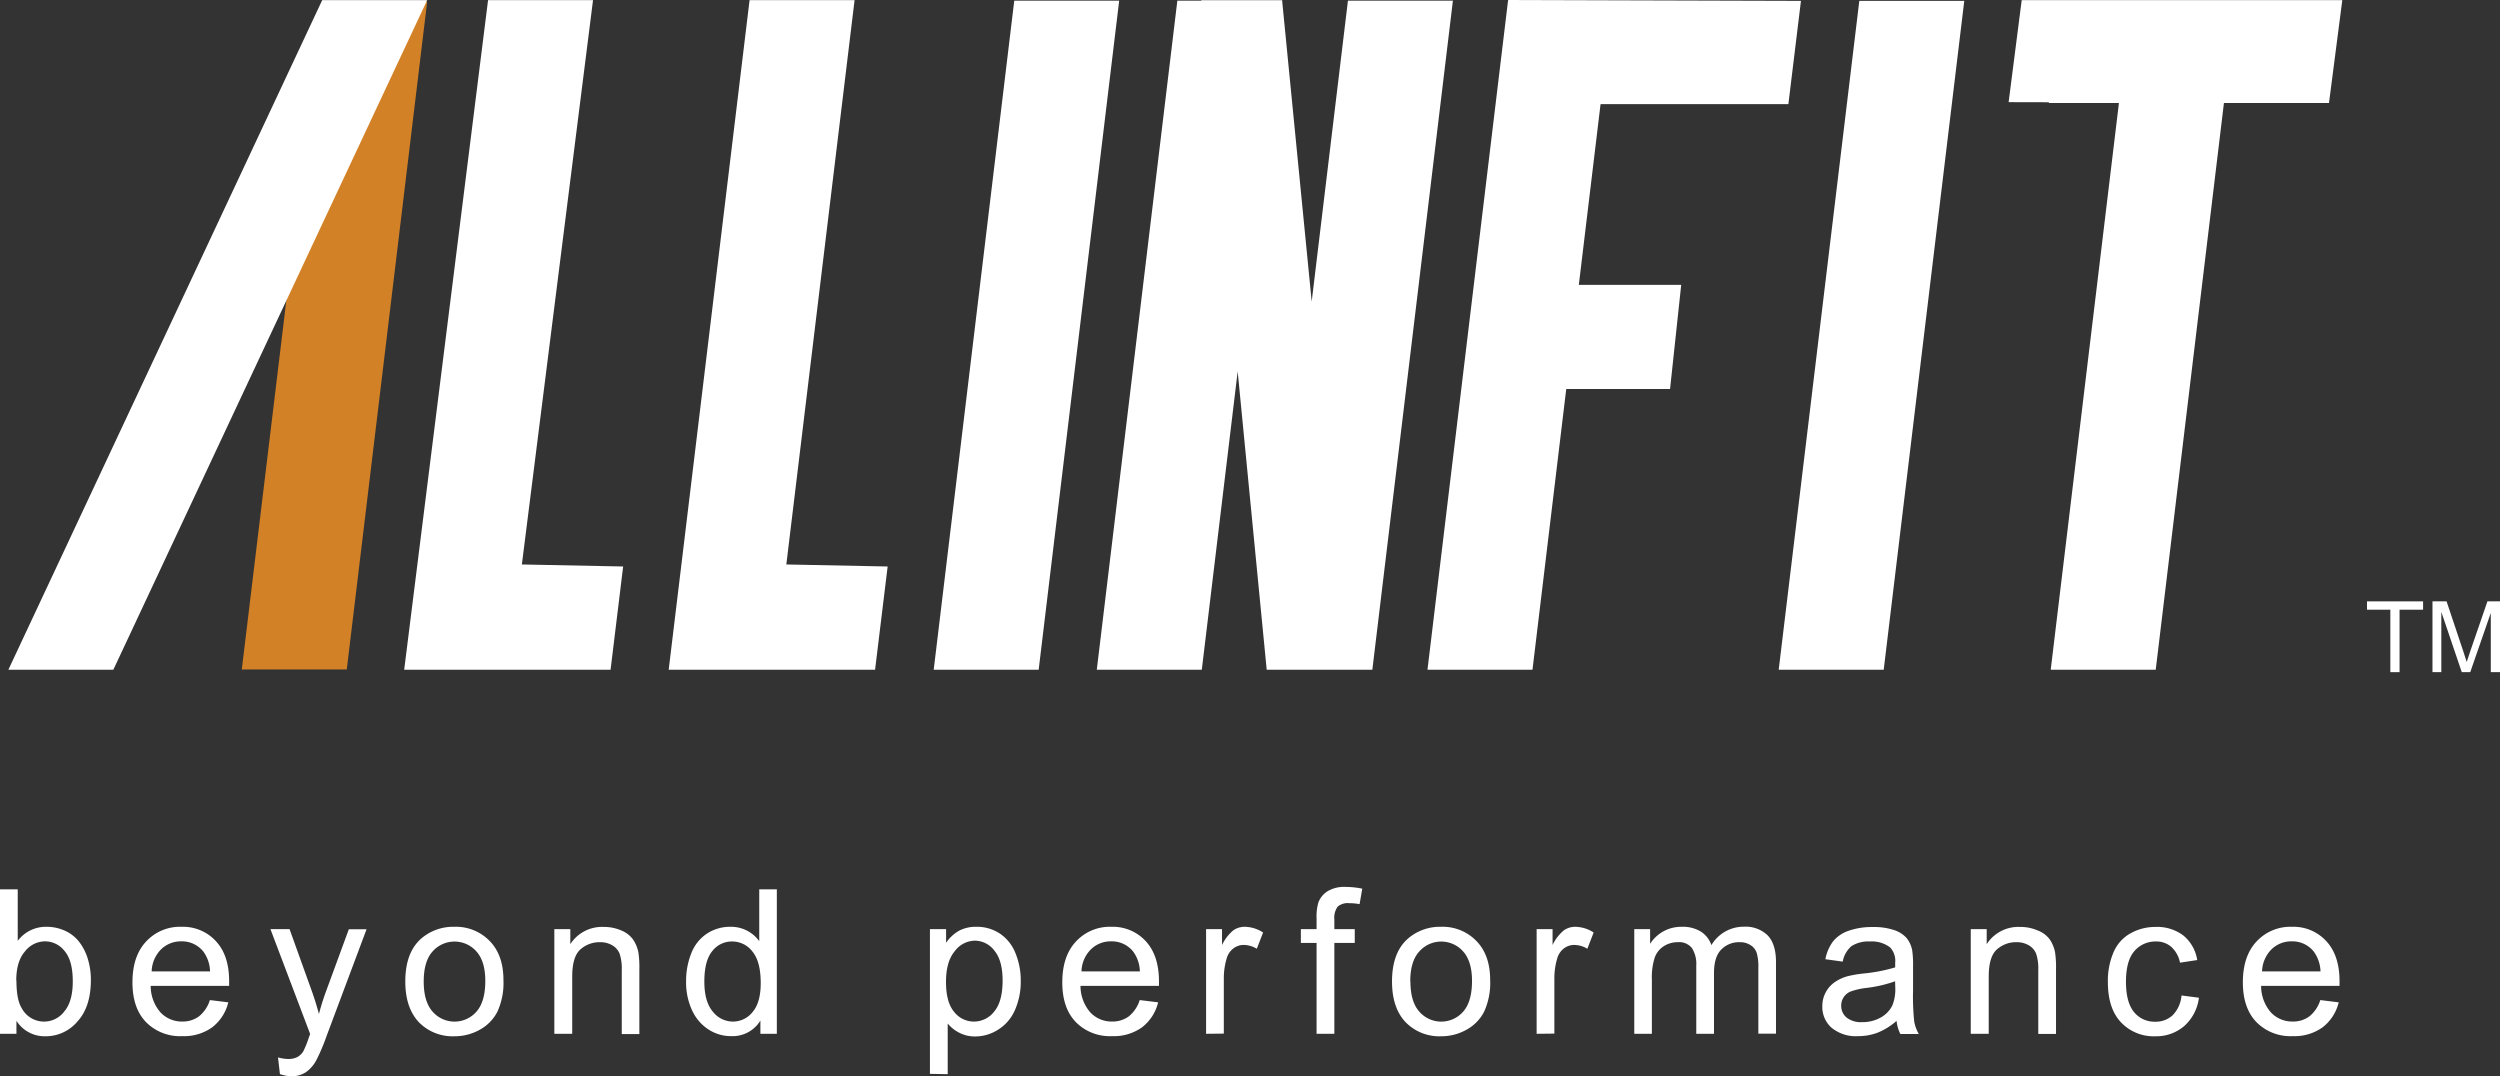 <?xml version="1.0" encoding="UTF-8"?>
<svg xmlns="http://www.w3.org/2000/svg" viewBox="0 0 542.81 233.68">
  <rect x="0" y="0" width="542.81" height="233.68" fill="#333333" stroke="none"/>
  <defs>
    <style>.cls-1{fill:#fff;}.cls-2{fill:#d38126;}</style>
  </defs>
  <title>Layer 1</title>
  <g id="Layer_2" data-name="Layer 2">
    <g id="Layer_1-2" data-name="Layer 1">
      <path class="cls-1" d="M3.57,224.46H0V193.1H3.85v11.19a7.62,7.62,0,0,1,6.22-3.06,9.59,9.59,0,0,1,4,.84,8.12,8.12,0,0,1,3.08,2.38,11.48,11.48,0,0,1,1.9,3.69,15.41,15.41,0,0,1,.68,4.62q0,5.84-2.89,9A9,9,0,0,1,9.88,225a7.24,7.24,0,0,1-6.31-3.36Zm0-11.53q0,4.08,1.11,5.9a5.49,5.49,0,0,0,9.28.78q1.85-2.19,1.84-6.53c0-3-.58-5.16-1.76-6.57a5.39,5.39,0,0,0-4.27-2.12,5.55,5.55,0,0,0-4.36,2.2Q3.52,208.78,3.53,212.93Z"></path>
      <path class="cls-1" d="M45.57,217.14l4,.49a9.73,9.73,0,0,1-3.49,5.42,10.48,10.48,0,0,1-6.5,1.92,10.36,10.36,0,0,1-7.9-3.07q-2.93-3.06-2.92-8.61,0-5.73,3-8.9a10,10,0,0,1,7.66-3.16,9.7,9.7,0,0,1,7.44,3.1q2.9,3.1,2.89,8.73c0,.23,0,.57,0,1H32.72a8.73,8.73,0,0,0,2.11,5.74,6.34,6.34,0,0,0,4.75,2,5.93,5.93,0,0,0,3.62-1.12A7.3,7.3,0,0,0,45.57,217.14Zm-12.64-6.22H45.61a7.67,7.67,0,0,0-1.45-4.3,5.92,5.92,0,0,0-4.77-2.23,6.14,6.14,0,0,0-4.46,1.78A7.06,7.06,0,0,0,32.93,210.92Z"></path>
      <path class="cls-1" d="M60.78,233.21l-.42-3.62a8.44,8.44,0,0,0,2.2.34,4.26,4.26,0,0,0,2-.42,3.56,3.56,0,0,0,1.27-1.2,19.34,19.34,0,0,0,1.17-2.87c.07-.21.19-.53.34-.94l-8.62-22.76h4.15l4.73,13.16q.91,2.5,1.65,5.26A51.8,51.8,0,0,1,70.88,215l4.86-13.24h3.85l-8.65,23.1A42.7,42.7,0,0,1,68.78,230a7.48,7.48,0,0,1-2.35,2.79,5.56,5.56,0,0,1-3.16.89A7.85,7.85,0,0,1,60.78,233.21Z"></path>
      <path class="cls-1" d="M88,213.1q0-6.32,3.5-9.35a10.61,10.61,0,0,1,7.15-2.52,10.2,10.2,0,0,1,7.66,3.07q3,3.06,3,8.48a15,15,0,0,1-1.32,6.9,9.32,9.32,0,0,1-3.82,3.9A11.14,11.14,0,0,1,98.65,225a10.21,10.21,0,0,1-7.71-3.06C89,219.87,88,216.94,88,213.1Zm4,0q0,4.36,1.91,6.53a6.32,6.32,0,0,0,9.56,0q1.9-2.18,1.9-6.65,0-4.22-1.91-6.38a6.35,6.35,0,0,0-9.55,0Q92,208.74,92,213.1Z"></path>
      <path class="cls-1" d="M120.36,224.46V201.74h3.47V205a8.18,8.18,0,0,1,7.23-3.74,9.29,9.29,0,0,1,3.77.74,5.9,5.9,0,0,1,2.58,1.93,7.49,7.49,0,0,1,1.2,2.85,22.4,22.4,0,0,1,.21,3.74v14H135V210.64a10.37,10.37,0,0,0-.45-3.52,3.64,3.64,0,0,0-1.59-1.86,5.09,5.09,0,0,0-2.68-.69,6.25,6.25,0,0,0-4.25,1.56q-1.78,1.56-1.79,5.92v12.41Z"></path>
      <path class="cls-1" d="M165.1,224.46v-2.87a7.05,7.05,0,0,1-6.35,3.38,8.92,8.92,0,0,1-5-1.5,9.8,9.8,0,0,1-3.52-4.18,14.35,14.35,0,0,1-1.26-6.17,16.07,16.07,0,0,1,1.14-6.17,8.94,8.94,0,0,1,3.4-4.25,9.11,9.11,0,0,1,5.07-1.47,7.54,7.54,0,0,1,6.27,3.12V193.1h3.82v31.36Zm-12.17-11.34c0,2.91.61,5.08,1.84,6.53a5.55,5.55,0,0,0,4.34,2.16,5.42,5.42,0,0,0,4.29-2.07q1.77-2.06,1.77-6.3,0-4.66-1.8-6.84a5.51,5.51,0,0,0-4.43-2.18,5.33,5.33,0,0,0-4.29,2.09Q152.93,208.61,152.93,213.12Z"></path>
      <path class="cls-1" d="M201.91,233.16V201.74h3.51v2.95a8.67,8.67,0,0,1,2.8-2.6,7.76,7.76,0,0,1,3.78-.86,9,9,0,0,1,5.14,1.5A9.17,9.17,0,0,1,220.5,207a15.54,15.54,0,0,1,1.13,6,15.27,15.27,0,0,1-1.25,6.28,9.45,9.45,0,0,1-3.64,4.27,9.25,9.25,0,0,1-5,1.49,7.27,7.27,0,0,1-3.46-.81,7.84,7.84,0,0,1-2.51-2v11Zm3.49-19.93q0,4.38,1.77,6.48a5.44,5.44,0,0,0,4.3,2.1,5.58,5.58,0,0,0,4.4-2.18q1.81-2.16,1.82-6.72c0-2.9-.59-5.06-1.78-6.5a5.36,5.36,0,0,0-4.27-2.17,5.55,5.55,0,0,0-4.35,2.3C206,208.08,205.4,210.3,205.4,213.23Z"></path>
      <path class="cls-1" d="M247.46,217.14l4,.49a9.73,9.73,0,0,1-3.49,5.42,10.5,10.5,0,0,1-6.5,1.92,10.36,10.36,0,0,1-7.9-3.07q-2.93-3.06-2.92-8.61,0-5.73,3-8.9a10,10,0,0,1,7.66-3.16,9.71,9.71,0,0,1,7.44,3.1c1.92,2.07,2.89,5,2.89,8.73q0,.34,0,1H234.6a8.78,8.78,0,0,0,2.12,5.74,6.32,6.32,0,0,0,4.75,2,5.93,5.93,0,0,0,3.62-1.12A7.44,7.44,0,0,0,247.46,217.14Zm-12.64-6.22H247.5a7.67,7.67,0,0,0-1.45-4.3,5.92,5.92,0,0,0-4.77-2.23,6.12,6.12,0,0,0-4.46,1.78A7,7,0,0,0,234.82,210.92Z"></path>
      <path class="cls-1" d="M261.87,224.46V201.74h3.46v3.45a9.35,9.35,0,0,1,2.45-3.19,4.3,4.3,0,0,1,2.47-.77,7.48,7.48,0,0,1,4,1.24L272.88,206a5.55,5.55,0,0,0-2.82-.83,3.65,3.65,0,0,0-2.27.76,4.07,4.07,0,0,0-1.43,2.1,15,15,0,0,0-.64,4.5v11.89Z"></path>
      <path class="cls-1" d="M285.86,224.46V204.74h-3.41v-3h3.41v-2.42a10.7,10.7,0,0,1,.4-3.4,5,5,0,0,1,2-2.42,7,7,0,0,1,3.92-.93,18.55,18.55,0,0,1,3.6.38l-.58,3.36a13.13,13.13,0,0,0-2.27-.21,3.37,3.37,0,0,0-2.48.74,4.11,4.11,0,0,0-.73,2.81v2.09h4.43v3h-4.43v19.72Z"></path>
      <path class="cls-1" d="M302.24,213.1q0-6.32,3.51-9.35a10.61,10.61,0,0,1,7.15-2.52,10.16,10.16,0,0,1,7.65,3.07q3,3.06,3,8.48a15,15,0,0,1-1.32,6.9,9.29,9.29,0,0,1-3.83,3.9A11.08,11.08,0,0,1,312.9,225a10.21,10.21,0,0,1-7.71-3.06C303.23,219.87,302.24,216.94,302.24,213.1Zm4,0q0,4.36,1.91,6.53a6.32,6.32,0,0,0,9.56,0q1.9-2.18,1.9-6.65,0-4.22-1.91-6.38a6.35,6.35,0,0,0-9.55,0Q306.2,208.74,306.2,213.1Z"></path>
      <path class="cls-1" d="M333.64,224.46V201.74h3.46v3.45a9.22,9.22,0,0,1,2.45-3.19,4.3,4.3,0,0,1,2.47-.77,7.48,7.48,0,0,1,4,1.24L344.65,206a5.55,5.55,0,0,0-2.82-.83,3.65,3.65,0,0,0-2.27.76,4.07,4.07,0,0,0-1.43,2.1,15,15,0,0,0-.64,4.5v11.89Z"></path>
      <path class="cls-1" d="M354.84,224.46V201.74h3.44v3.19a8,8,0,0,1,6.89-3.7,7.48,7.48,0,0,1,4.14,1.05,5.67,5.67,0,0,1,2.28,2.93,8.12,8.12,0,0,1,7-4,6.91,6.91,0,0,1,5.2,1.87q1.81,1.88,1.82,5.76v15.6h-3.83V210.15a10.52,10.52,0,0,0-.38-3.33,3.24,3.24,0,0,0-1.35-1.63,4.2,4.2,0,0,0-2.31-.62,5.37,5.37,0,0,0-4,1.59q-1.59,1.59-1.59,5.1v13.2h-3.85V209.7a6.47,6.47,0,0,0-.94-3.85,3.54,3.54,0,0,0-3.08-1.28,5.59,5.59,0,0,0-3,.85,4.86,4.86,0,0,0-2,2.5,13.93,13.93,0,0,0-.62,4.75v11.79Z"></path>
      <path class="cls-1" d="M411.79,221.66a14.42,14.42,0,0,1-4.12,2.56,11.87,11.87,0,0,1-4.25.75,8.25,8.25,0,0,1-5.75-1.83,6,6,0,0,1-2-4.67,6.19,6.19,0,0,1,.76-3.05,6.26,6.26,0,0,1,2-2.21,9.09,9.09,0,0,1,2.77-1.26,26.32,26.32,0,0,1,3.42-.58,35.38,35.38,0,0,0,6.87-1.33c0-.53,0-.86,0-1a4.25,4.25,0,0,0-1.09-3.32,6.47,6.47,0,0,0-4.39-1.3,6.78,6.78,0,0,0-4,1,5.77,5.77,0,0,0-1.91,3.37l-3.77-.52a9.47,9.47,0,0,1,1.69-3.9,7.5,7.5,0,0,1,3.4-2.29,15.36,15.36,0,0,1,5.16-.8,13.85,13.85,0,0,1,4.73.68,6.27,6.27,0,0,1,2.67,1.72,6.14,6.14,0,0,1,1.2,2.63,21.44,21.44,0,0,1,.19,3.55v5.13a52.94,52.94,0,0,0,.25,6.79,8.35,8.35,0,0,0,1,2.73h-4A8.05,8.05,0,0,1,411.79,221.66Zm-.32-8.6a28.48,28.48,0,0,1-6.29,1.45,15.05,15.05,0,0,0-3.36.77,3.27,3.27,0,0,0-2.05,3.08,3.31,3.31,0,0,0,1.16,2.57,5.05,5.05,0,0,0,3.41,1,7.91,7.91,0,0,0,4-1,6,6,0,0,0,2.55-2.66,9.35,9.35,0,0,0,.62-3.85Z"></path>
      <path class="cls-1" d="M427.9,224.46V201.74h3.46V205a8.18,8.18,0,0,1,7.23-3.74,9.37,9.37,0,0,1,3.78.74A5.9,5.9,0,0,1,445,203.9a7.49,7.49,0,0,1,1.2,2.85,22.4,22.4,0,0,1,.21,3.74v14h-3.85V210.64a10.37,10.37,0,0,0-.45-3.52,3.68,3.68,0,0,0-1.59-1.86,5.13,5.13,0,0,0-2.69-.69,6.22,6.22,0,0,0-4.24,1.56q-1.79,1.56-1.79,5.92v12.41Z"></path>
      <path class="cls-1" d="M473.66,216.14l3.78.49a9.83,9.83,0,0,1-3.17,6.13A9.3,9.3,0,0,1,468,225a9.73,9.73,0,0,1-7.5-3.05q-2.83-3-2.83-8.73a15.68,15.68,0,0,1,1.22-6.44,8.49,8.49,0,0,1,3.71-4.14,11,11,0,0,1,5.42-1.38,9.4,9.4,0,0,1,6.05,1.87,8.58,8.58,0,0,1,3,5.32l-3.74.57a6.23,6.23,0,0,0-1.9-3.44,4.89,4.89,0,0,0-3.28-1.16,6,6,0,0,0-4.73,2.09q-1.81,2.09-1.82,6.6t1.76,6.65a5.72,5.72,0,0,0,4.58,2.08,5.41,5.41,0,0,0,3.78-1.39A6.94,6.94,0,0,0,473.66,216.14Z"></path>
      <path class="cls-1" d="M503.79,217.14l4,.49a9.73,9.73,0,0,1-3.49,5.42,10.48,10.48,0,0,1-6.5,1.92,10.36,10.36,0,0,1-7.9-3.07q-2.92-3.06-2.92-8.61,0-5.73,3-8.9a10,10,0,0,1,7.66-3.16,9.68,9.68,0,0,1,7.44,3.1q2.89,3.1,2.89,8.73c0,.23,0,.57,0,1H490.94a8.78,8.78,0,0,0,2.11,5.74,6.34,6.34,0,0,0,4.75,2,5.91,5.91,0,0,0,3.62-1.12A7.3,7.3,0,0,0,503.79,217.14Zm-12.64-6.22h12.69a7.74,7.74,0,0,0-1.46-4.3,5.92,5.92,0,0,0-4.77-2.23,6.14,6.14,0,0,0-4.46,1.78A7.06,7.06,0,0,0,491.15,210.92Z"></path>
      <path class="cls-1" d="M220.22.15H243L225.52,145.41H202.73Z"></path>
      <path class="cls-1" d="M403.7.19h22.79L409,145.41h-22.8Z"></path>
      <polygon class="cls-1" points="292.67 0.15 284.8 65.48 278.4 0.32 278.42 0.15 278.39 0.15 278.38 0.04 260.82 0.04 260.83 0.15 255.63 0.15 238.14 145.41 260.94 145.41 268.73 80.65 275.03 145.41 297.97 145.41 315.46 0.15 292.67 0.15"></polygon>
      <polygon class="cls-1" points="170.73 122.56 185.55 0.03 162.75 0.03 145.19 145.41 190 145.41 192.73 123 170.73 122.56"></polygon>
      <polygon class="cls-1" points="113.31 122.56 128.76 0.03 105.97 0.03 87.76 145.41 132.57 145.41 135.3 123 113.31 122.56"></polygon>
      <path class="cls-2" d="M70,.36H92.75l-17.46,145H52.5Z"></path>
      <polygon class="cls-1" points="69.96 0.03 92.75 0.03 24.61 145.41 1.82 145.41 69.96 0.03"></polygon>
      <polygon class="cls-1" points="388.3 22.61 391.03 0.19 327.46 0 327.46 0.15 327.43 0.15 309.94 145.41 332.74 145.41 340.07 84.46 362.61 84.46 365.03 61.85 342.8 61.85 347.52 22.61 388.3 22.61"></polygon>
      <polygon class="cls-1" points="508.57 0.03 438.96 0.03 436.12 22.18 444.85 22.2 444.85 22.36 460.07 22.36 445.26 145.41 468.06 145.41 482.87 22.36 505.68 22.36 508.57 0.03"></polygon>
      <path class="cls-1" d="M519,145.94V132.38h-5.07v-1.81h12.18v1.81H521v13.56Z"></path>
      <path class="cls-1" d="M528.15,145.94V130.57h3.06l3.64,10.88c.33,1,.58,1.77.73,2.28.17-.56.45-1.38.82-2.47l3.68-10.69h2.73v15.37h-2V133.08l-4.46,12.86h-1.84l-4.44-13.08v13.08Z"></path>
    </g>
  </g>
</svg>
